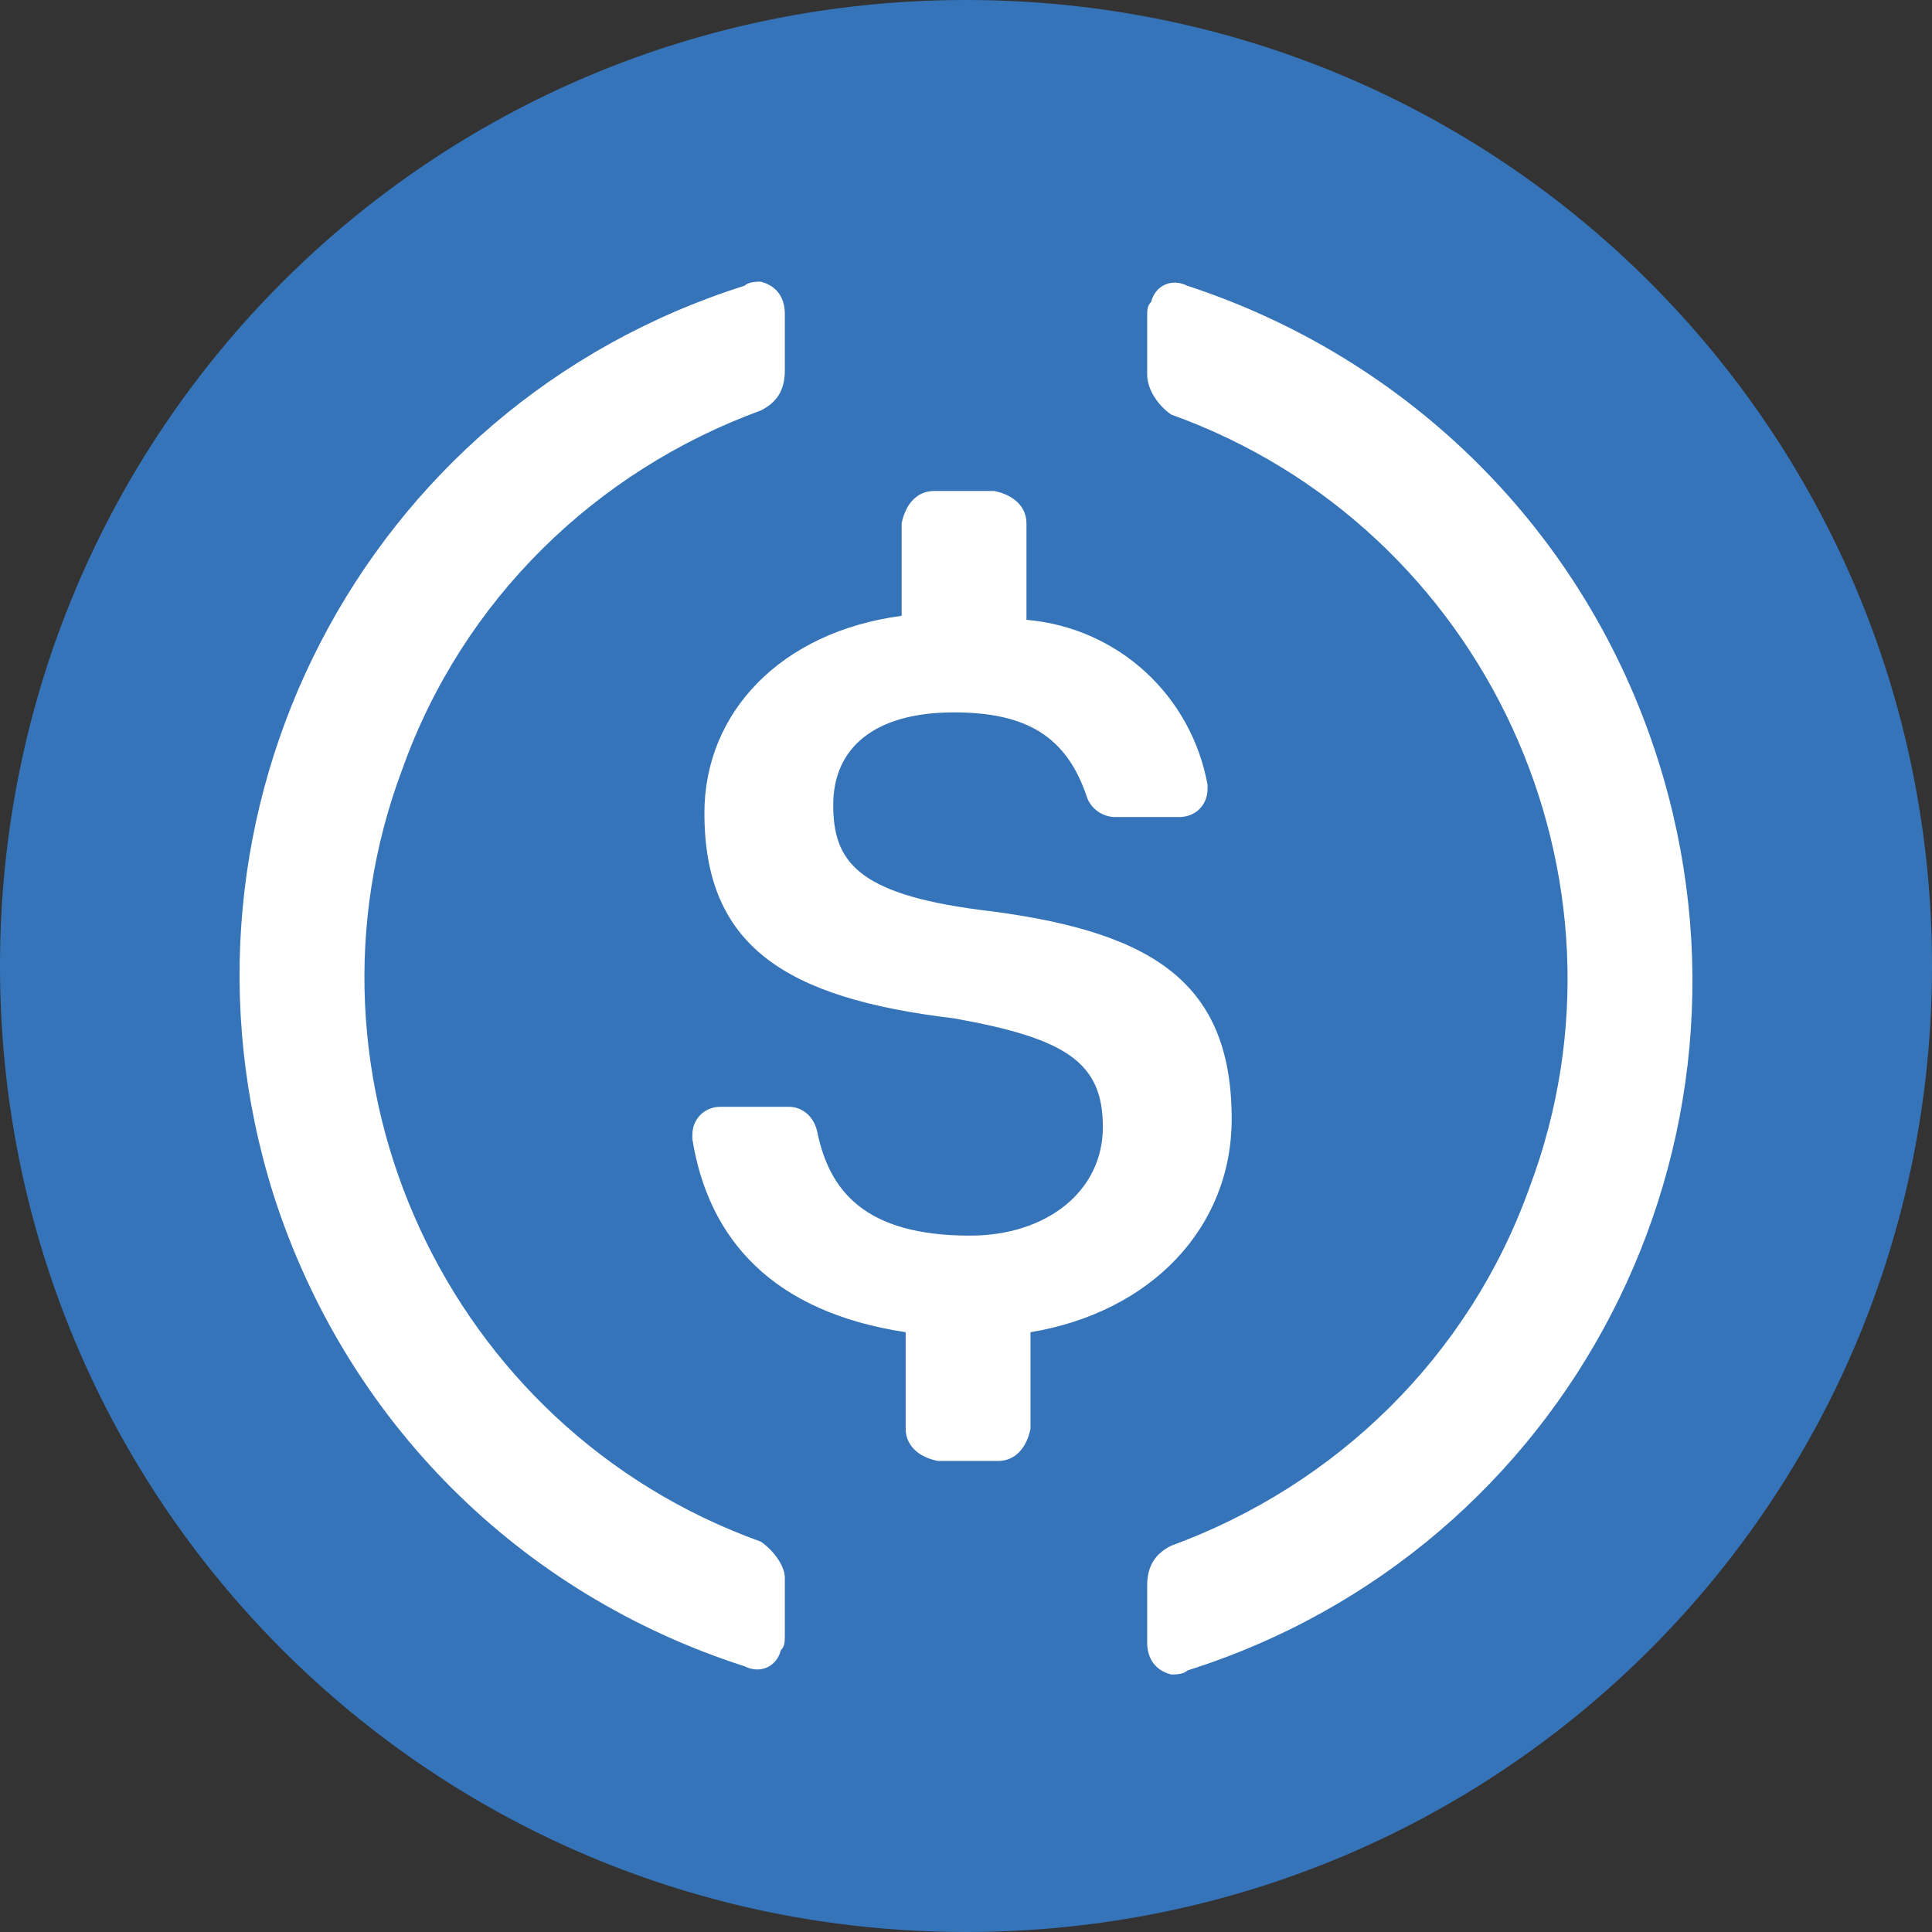 <?xml version="1.0" encoding="UTF-8"?> <!-- Generator: Adobe Illustrator 27.9.0, SVG Export Plug-In . SVG Version: 6.00 Build 0) --> <svg xmlns="http://www.w3.org/2000/svg" xmlns:xlink="http://www.w3.org/1999/xlink" id="Layer_1" x="0px" y="0px" viewBox="0 0 283.46 283.46" style="enable-background:new 0 0 283.46 283.46;" xml:space="preserve"><rect x="0" y="0" width="283.46" height="283.46" fill="#333333" stroke="none"/> <style type="text/css"> .st0{fill:#3674BA;} .st1{fill:#FFFFFF;} </style> <g> <path class="st0" d="M141.73,283.46c78.54,0,141.73-63.19,141.73-141.73S220.28,0,141.73,0S0,63.19,0,141.73 S63.19,283.46,141.73,283.46z"></path> <path class="st1" d="M180.71,164.17c0-20.67-12.4-27.76-37.2-30.71c-17.72-2.36-21.26-7.09-21.26-15.36s5.91-13.58,17.72-13.58 c10.63,0,16.54,3.54,19.49,12.4c0.59,1.77,2.36,2.95,4.13,2.95h9.45c2.36,0,4.13-1.77,4.13-4.13v-0.59 c-2.36-12.99-12.99-23.03-26.57-24.21V76.77c0-2.36-1.77-4.13-4.72-4.73h-8.86c-2.36,0-4.13,1.77-4.73,4.73v13.58 c-17.72,2.36-28.94,14.17-28.94,28.94c0,19.49,11.81,27.16,36.61,30.12c16.54,2.95,21.85,6.5,21.85,15.94 c0,9.45-8.27,15.94-19.49,15.94c-15.36,0-20.67-6.5-22.44-15.36c-0.59-2.36-2.36-3.54-4.13-3.54h-10.04 c-2.36,0-4.13,1.77-4.13,4.13v0.59c2.36,14.76,11.81,25.39,31.3,28.35v14.17c0,2.36,1.77,4.13,4.72,4.72h8.86 c2.36,0,4.13-1.77,4.73-4.72v-14.17C168.9,192.52,180.71,180.12,180.71,164.17L180.71,164.17z"></path> <path class="st1" d="M111.61,226.18c-46.06-16.53-69.69-67.91-52.56-113.39c8.86-24.8,28.35-43.7,52.56-52.56 c2.36-1.18,3.54-2.95,3.54-5.91v-8.27c0-2.36-1.18-4.13-3.54-4.72c-0.59,0-1.77,0-2.36,0.59c-56.1,17.72-86.81,77.36-69.09,133.47 c10.63,33.07,36.02,58.46,69.09,69.09c2.36,1.18,4.73,0,5.31-2.36c0.59-0.59,0.59-1.18,0.59-2.36v-8.27 C115.16,229.72,113.39,227.36,111.61,226.18z M174.21,41.93c-2.36-1.18-4.73,0-5.31,2.36c-0.59,0.59-0.59,1.18-0.59,2.36v8.27 c0,2.36,1.77,4.72,3.54,5.91c46.06,16.53,69.69,67.91,52.56,113.39c-8.86,24.8-28.35,43.7-52.56,52.56 c-2.36,1.18-3.54,2.95-3.54,5.91v8.27c0,2.36,1.18,4.13,3.54,4.72c0.59,0,1.77,0,2.36-0.59c56.1-17.72,86.81-77.36,69.09-133.47 C232.68,77.95,206.69,52.56,174.21,41.93L174.21,41.93z"></path> </g> </svg> 